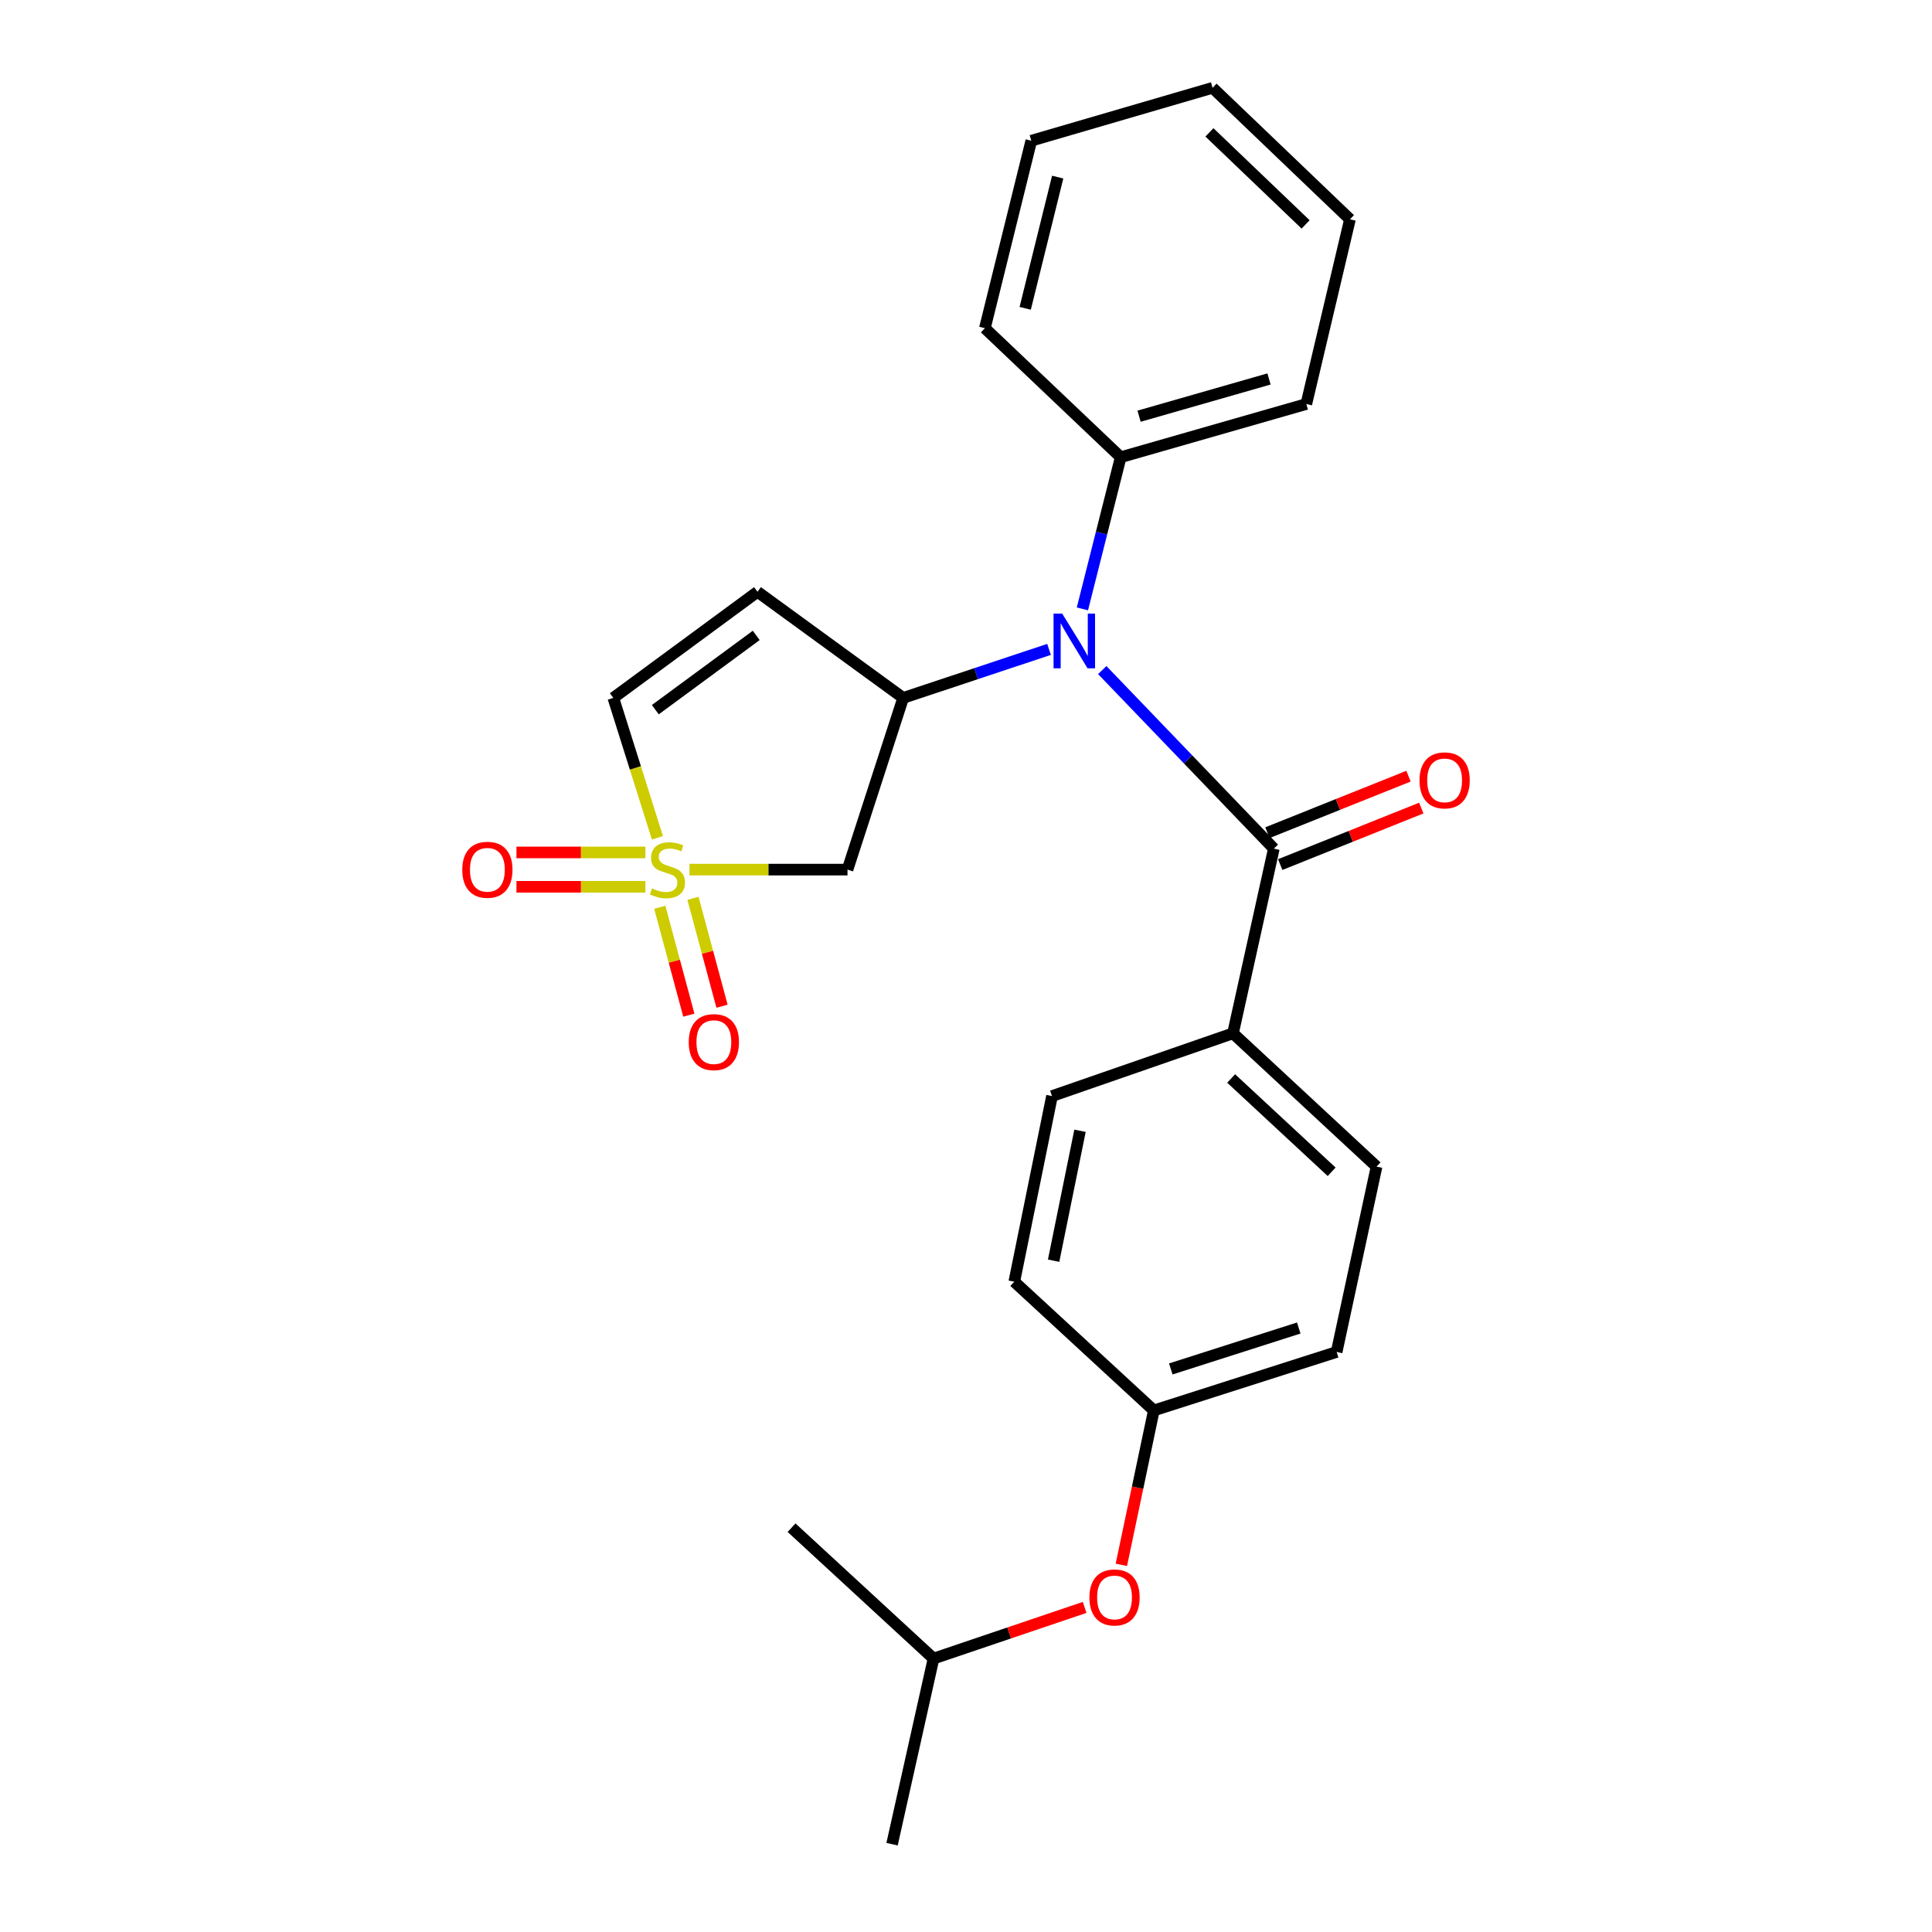 <?xml version='1.0' encoding='iso-8859-1'?>
<svg version='1.1' baseProfile='full'
              xmlns='http://www.w3.org/2000/svg'
                      xmlns:rdkit='http://www.rdkit.org/xml'
                      xmlns:xlink='http://www.w3.org/1999/xlink'
                  xml:space='preserve'
width='1000px' height='1000px' viewBox='0 0 1000 1000'>
<!-- END OF HEADER -->
<rect style='opacity:1.0;fill:#FFFFFF;stroke:none' width='1000' height='1000' x='0' y='0'> </rect>
<path class='bond-3' d='M 356.878,450.11 L 397.773,450.11' style='fill:none;fill-rule:evenodd;stroke:#CCCC00;stroke-width:6px;stroke-linecap:butt;stroke-linejoin:miter;stroke-opacity:1' />
<path class='bond-3' d='M 397.773,450.11 L 438.667,450.11' style='fill:none;fill-rule:evenodd;stroke:#000000;stroke-width:6px;stroke-linecap:butt;stroke-linejoin:miter;stroke-opacity:1' />
<path class='bond-5' d='M 340.283,433.66 L 328.869,397.449' style='fill:none;fill-rule:evenodd;stroke:#CCCC00;stroke-width:6px;stroke-linecap:butt;stroke-linejoin:miter;stroke-opacity:1' />
<path class='bond-5' d='M 328.869,397.449 L 317.455,361.238' style='fill:none;fill-rule:evenodd;stroke:#000000;stroke-width:6px;stroke-linecap:butt;stroke-linejoin:miter;stroke-opacity:1' />
<path class='bond-6' d='M 334.058,441.217 L 300.685,441.217' style='fill:none;fill-rule:evenodd;stroke:#CCCC00;stroke-width:6px;stroke-linecap:butt;stroke-linejoin:miter;stroke-opacity:1' />
<path class='bond-6' d='M 300.685,441.217 L 267.313,441.217' style='fill:none;fill-rule:evenodd;stroke:#FF0000;stroke-width:6px;stroke-linecap:butt;stroke-linejoin:miter;stroke-opacity:1' />
<path class='bond-6' d='M 334.058,459.003 L 300.685,459.003' style='fill:none;fill-rule:evenodd;stroke:#CCCC00;stroke-width:6px;stroke-linecap:butt;stroke-linejoin:miter;stroke-opacity:1' />
<path class='bond-6' d='M 300.685,459.003 L 267.313,459.003' style='fill:none;fill-rule:evenodd;stroke:#FF0000;stroke-width:6px;stroke-linecap:butt;stroke-linejoin:miter;stroke-opacity:1' />
<path class='bond-7' d='M 341.509,469.612 L 349.026,497.528' style='fill:none;fill-rule:evenodd;stroke:#CCCC00;stroke-width:6px;stroke-linecap:butt;stroke-linejoin:miter;stroke-opacity:1' />
<path class='bond-7' d='M 349.026,497.528 L 356.544,525.445' style='fill:none;fill-rule:evenodd;stroke:#FF0000;stroke-width:6px;stroke-linecap:butt;stroke-linejoin:miter;stroke-opacity:1' />
<path class='bond-7' d='M 358.684,464.987 L 366.201,492.904' style='fill:none;fill-rule:evenodd;stroke:#CCCC00;stroke-width:6px;stroke-linecap:butt;stroke-linejoin:miter;stroke-opacity:1' />
<path class='bond-7' d='M 366.201,492.904 L 373.718,520.82' style='fill:none;fill-rule:evenodd;stroke:#FF0000;stroke-width:6px;stroke-linecap:butt;stroke-linejoin:miter;stroke-opacity:1' />
<path class='bond-0' d='M 467.481,361.238 L 438.667,450.11' style='fill:none;fill-rule:evenodd;stroke:#000000;stroke-width:6px;stroke-linecap:butt;stroke-linejoin:miter;stroke-opacity:1' />
<path class='bond-2' d='M 467.481,361.238 L 505.232,348.68' style='fill:none;fill-rule:evenodd;stroke:#000000;stroke-width:6px;stroke-linecap:butt;stroke-linejoin:miter;stroke-opacity:1' />
<path class='bond-2' d='M 505.232,348.68 L 542.982,336.122' style='fill:none;fill-rule:evenodd;stroke:#0000FF;stroke-width:6px;stroke-linecap:butt;stroke-linejoin:miter;stroke-opacity:1' />
<path class='bond-25' d='M 467.481,361.238 L 392.077,306.318' style='fill:none;fill-rule:evenodd;stroke:#000000;stroke-width:6px;stroke-linecap:butt;stroke-linejoin:miter;stroke-opacity:1' />
<path class='bond-1' d='M 659.334,439.25 L 614.928,393.039' style='fill:none;fill-rule:evenodd;stroke:#000000;stroke-width:6px;stroke-linecap:butt;stroke-linejoin:miter;stroke-opacity:1' />
<path class='bond-1' d='M 614.928,393.039 L 570.523,346.827' style='fill:none;fill-rule:evenodd;stroke:#0000FF;stroke-width:6px;stroke-linecap:butt;stroke-linejoin:miter;stroke-opacity:1' />
<path class='bond-8' d='M 659.334,439.25 L 638.199,534.841' style='fill:none;fill-rule:evenodd;stroke:#000000;stroke-width:6px;stroke-linecap:butt;stroke-linejoin:miter;stroke-opacity:1' />
<path class='bond-9' d='M 662.642,447.506 L 699.15,432.879' style='fill:none;fill-rule:evenodd;stroke:#000000;stroke-width:6px;stroke-linecap:butt;stroke-linejoin:miter;stroke-opacity:1' />
<path class='bond-9' d='M 699.15,432.879 L 735.658,418.253' style='fill:none;fill-rule:evenodd;stroke:#FF0000;stroke-width:6px;stroke-linecap:butt;stroke-linejoin:miter;stroke-opacity:1' />
<path class='bond-9' d='M 656.027,430.995 L 692.536,416.369' style='fill:none;fill-rule:evenodd;stroke:#000000;stroke-width:6px;stroke-linecap:butt;stroke-linejoin:miter;stroke-opacity:1' />
<path class='bond-9' d='M 692.536,416.369 L 729.044,401.743' style='fill:none;fill-rule:evenodd;stroke:#FF0000;stroke-width:6px;stroke-linecap:butt;stroke-linejoin:miter;stroke-opacity:1' />
<path class='bond-10' d='M 560.25,315.16 L 570.159,275.908' style='fill:none;fill-rule:evenodd;stroke:#0000FF;stroke-width:6px;stroke-linecap:butt;stroke-linejoin:miter;stroke-opacity:1' />
<path class='bond-10' d='M 570.159,275.908 L 580.067,236.656' style='fill:none;fill-rule:evenodd;stroke:#000000;stroke-width:6px;stroke-linecap:butt;stroke-linejoin:miter;stroke-opacity:1' />
<path class='bond-4' d='M 392.077,306.318 L 317.455,361.238' style='fill:none;fill-rule:evenodd;stroke:#000000;stroke-width:6px;stroke-linecap:butt;stroke-linejoin:miter;stroke-opacity:1' />
<path class='bond-4' d='M 391.427,328.881 L 339.191,367.325' style='fill:none;fill-rule:evenodd;stroke:#000000;stroke-width:6px;stroke-linecap:butt;stroke-linejoin:miter;stroke-opacity:1' />
<path class='bond-11' d='M 638.199,534.841 L 712.505,603.832' style='fill:none;fill-rule:evenodd;stroke:#000000;stroke-width:6px;stroke-linecap:butt;stroke-linejoin:miter;stroke-opacity:1' />
<path class='bond-11' d='M 637.243,558.224 L 689.257,606.517' style='fill:none;fill-rule:evenodd;stroke:#000000;stroke-width:6px;stroke-linecap:butt;stroke-linejoin:miter;stroke-opacity:1' />
<path class='bond-12' d='M 638.199,534.841 L 544.515,567.331' style='fill:none;fill-rule:evenodd;stroke:#000000;stroke-width:6px;stroke-linecap:butt;stroke-linejoin:miter;stroke-opacity:1' />
<path class='bond-18' d='M 580.067,236.656 L 676.152,209.117' style='fill:none;fill-rule:evenodd;stroke:#000000;stroke-width:6px;stroke-linecap:butt;stroke-linejoin:miter;stroke-opacity:1' />
<path class='bond-18' d='M 589.58,215.427 L 656.839,196.15' style='fill:none;fill-rule:evenodd;stroke:#000000;stroke-width:6px;stroke-linecap:butt;stroke-linejoin:miter;stroke-opacity:1' />
<path class='bond-19' d='M 580.067,236.656 L 509.773,169.869' style='fill:none;fill-rule:evenodd;stroke:#000000;stroke-width:6px;stroke-linecap:butt;stroke-linejoin:miter;stroke-opacity:1' />
<path class='bond-16' d='M 712.505,603.832 L 691.844,699.778' style='fill:none;fill-rule:evenodd;stroke:#000000;stroke-width:6px;stroke-linecap:butt;stroke-linejoin:miter;stroke-opacity:1' />
<path class='bond-15' d='M 544.515,567.331 L 524.99,663.406' style='fill:none;fill-rule:evenodd;stroke:#000000;stroke-width:6px;stroke-linecap:butt;stroke-linejoin:miter;stroke-opacity:1' />
<path class='bond-15' d='M 559.016,585.284 L 545.348,652.537' style='fill:none;fill-rule:evenodd;stroke:#000000;stroke-width:6px;stroke-linecap:butt;stroke-linejoin:miter;stroke-opacity:1' />
<path class='bond-13' d='M 580.408,809.961 L 588.815,770.003' style='fill:none;fill-rule:evenodd;stroke:#FF0000;stroke-width:6px;stroke-linecap:butt;stroke-linejoin:miter;stroke-opacity:1' />
<path class='bond-13' d='M 588.815,770.003 L 597.221,730.044' style='fill:none;fill-rule:evenodd;stroke:#000000;stroke-width:6px;stroke-linecap:butt;stroke-linejoin:miter;stroke-opacity:1' />
<path class='bond-17' d='M 561.403,831.99 L 522.298,845.23' style='fill:none;fill-rule:evenodd;stroke:#FF0000;stroke-width:6px;stroke-linecap:butt;stroke-linejoin:miter;stroke-opacity:1' />
<path class='bond-17' d='M 522.298,845.23 L 483.192,858.47' style='fill:none;fill-rule:evenodd;stroke:#000000;stroke-width:6px;stroke-linecap:butt;stroke-linejoin:miter;stroke-opacity:1' />
<path class='bond-14' d='M 597.221,730.044 L 524.99,663.406' style='fill:none;fill-rule:evenodd;stroke:#000000;stroke-width:6px;stroke-linecap:butt;stroke-linejoin:miter;stroke-opacity:1' />
<path class='bond-27' d='M 597.221,730.044 L 691.844,699.778' style='fill:none;fill-rule:evenodd;stroke:#000000;stroke-width:6px;stroke-linecap:butt;stroke-linejoin:miter;stroke-opacity:1' />
<path class='bond-27' d='M 605.996,708.564 L 672.232,687.378' style='fill:none;fill-rule:evenodd;stroke:#000000;stroke-width:6px;stroke-linecap:butt;stroke-linejoin:miter;stroke-opacity:1' />
<path class='bond-20' d='M 483.192,858.47 L 461.73,954.545' style='fill:none;fill-rule:evenodd;stroke:#000000;stroke-width:6px;stroke-linecap:butt;stroke-linejoin:miter;stroke-opacity:1' />
<path class='bond-21' d='M 483.192,858.47 L 409.706,790.725' style='fill:none;fill-rule:evenodd;stroke:#000000;stroke-width:6px;stroke-linecap:butt;stroke-linejoin:miter;stroke-opacity:1' />
<path class='bond-23' d='M 676.152,209.117 L 698.741,113.516' style='fill:none;fill-rule:evenodd;stroke:#000000;stroke-width:6px;stroke-linecap:butt;stroke-linejoin:miter;stroke-opacity:1' />
<path class='bond-22' d='M 509.773,169.869 L 533.794,72.835' style='fill:none;fill-rule:evenodd;stroke:#000000;stroke-width:6px;stroke-linecap:butt;stroke-linejoin:miter;stroke-opacity:1' />
<path class='bond-22' d='M 530.641,159.588 L 547.456,91.664' style='fill:none;fill-rule:evenodd;stroke:#000000;stroke-width:6px;stroke-linecap:butt;stroke-linejoin:miter;stroke-opacity:1' />
<path class='bond-24' d='M 533.794,72.835 L 627.626,45.455' style='fill:none;fill-rule:evenodd;stroke:#000000;stroke-width:6px;stroke-linecap:butt;stroke-linejoin:miter;stroke-opacity:1' />
<path class='bond-26' d='M 698.741,113.516 L 627.626,45.455' style='fill:none;fill-rule:evenodd;stroke:#000000;stroke-width:6px;stroke-linecap:butt;stroke-linejoin:miter;stroke-opacity:1' />
<path class='bond-26' d='M 675.776,116.157 L 625.995,68.513' style='fill:none;fill-rule:evenodd;stroke:#000000;stroke-width:6px;stroke-linecap:butt;stroke-linejoin:miter;stroke-opacity:1' />
<path  class='atom-0' d='M 337.468 459.83
Q 337.788 459.95, 339.108 460.51
Q 340.428 461.07, 341.868 461.43
Q 343.348 461.75, 344.788 461.75
Q 347.468 461.75, 349.028 460.47
Q 350.588 459.15, 350.588 456.87
Q 350.588 455.31, 349.788 454.35
Q 349.028 453.39, 347.828 452.87
Q 346.628 452.35, 344.628 451.75
Q 342.108 450.99, 340.588 450.27
Q 339.108 449.55, 338.028 448.03
Q 336.988 446.51, 336.988 443.95
Q 336.988 440.39, 339.388 438.19
Q 341.828 435.99, 346.628 435.99
Q 349.908 435.99, 353.628 437.55
L 352.708 440.63
Q 349.308 439.23, 346.748 439.23
Q 343.988 439.23, 342.468 440.39
Q 340.948 441.51, 340.988 443.47
Q 340.988 444.99, 341.748 445.91
Q 342.548 446.83, 343.668 447.35
Q 344.828 447.87, 346.748 448.47
Q 349.308 449.27, 350.828 450.07
Q 352.348 450.87, 353.428 452.51
Q 354.548 454.11, 354.548 456.87
Q 354.548 460.79, 351.908 462.91
Q 349.308 464.99, 344.948 464.99
Q 342.428 464.99, 340.508 464.43
Q 338.628 463.91, 336.388 462.99
L 337.468 459.83
' fill='#CCCC00'/>
<path  class='atom-3' d='M 549.796 317.612
L 559.076 332.612
Q 559.996 334.092, 561.476 336.772
Q 562.956 339.452, 563.036 339.612
L 563.036 317.612
L 566.796 317.612
L 566.796 345.932
L 562.916 345.932
L 552.956 329.532
Q 551.796 327.612, 550.556 325.412
Q 549.356 323.212, 548.996 322.532
L 548.996 345.932
L 545.316 345.932
L 545.316 317.612
L 549.796 317.612
' fill='#0000FF'/>
<path  class='atom-7' d='M 239.268 450.19
Q 239.268 443.39, 242.628 439.59
Q 245.988 435.79, 252.268 435.79
Q 258.548 435.79, 261.908 439.59
Q 265.268 443.39, 265.268 450.19
Q 265.268 457.07, 261.868 460.99
Q 258.468 464.87, 252.268 464.87
Q 246.028 464.87, 242.628 460.99
Q 239.268 457.11, 239.268 450.19
M 252.268 461.67
Q 256.588 461.67, 258.908 458.79
Q 261.268 455.87, 261.268 450.19
Q 261.268 444.63, 258.908 441.83
Q 256.588 438.99, 252.268 438.99
Q 247.948 438.99, 245.588 441.79
Q 243.268 444.59, 243.268 450.19
Q 243.268 455.91, 245.588 458.79
Q 247.948 461.67, 252.268 461.67
' fill='#FF0000'/>
<path  class='atom-8' d='M 356.489 539.397
Q 356.489 532.597, 359.849 528.797
Q 363.209 524.997, 369.489 524.997
Q 375.769 524.997, 379.129 528.797
Q 382.489 532.597, 382.489 539.397
Q 382.489 546.277, 379.089 550.197
Q 375.689 554.077, 369.489 554.077
Q 363.249 554.077, 359.849 550.197
Q 356.489 546.317, 356.489 539.397
M 369.489 550.877
Q 373.809 550.877, 376.129 547.997
Q 378.489 545.077, 378.489 539.397
Q 378.489 533.837, 376.129 531.037
Q 373.809 528.197, 369.489 528.197
Q 365.169 528.197, 362.809 530.997
Q 360.489 533.797, 360.489 539.397
Q 360.489 545.117, 362.809 547.997
Q 365.169 550.877, 369.489 550.877
' fill='#FF0000'/>
<path  class='atom-10' d='M 734.732 403.916
Q 734.732 397.116, 738.092 393.316
Q 741.452 389.516, 747.732 389.516
Q 754.012 389.516, 757.372 393.316
Q 760.732 397.116, 760.732 403.916
Q 760.732 410.796, 757.332 414.716
Q 753.932 418.596, 747.732 418.596
Q 741.492 418.596, 738.092 414.716
Q 734.732 410.836, 734.732 403.916
M 747.732 415.396
Q 752.052 415.396, 754.372 412.516
Q 756.732 409.596, 756.732 403.916
Q 756.732 398.356, 754.372 395.556
Q 752.052 392.716, 747.732 392.716
Q 743.412 392.716, 741.052 395.516
Q 738.732 398.316, 738.732 403.916
Q 738.732 409.636, 741.052 412.516
Q 743.412 415.396, 747.732 415.396
' fill='#FF0000'/>
<path  class='atom-14' d='M 563.876 826.832
Q 563.876 820.032, 567.236 816.232
Q 570.596 812.432, 576.876 812.432
Q 583.156 812.432, 586.516 816.232
Q 589.876 820.032, 589.876 826.832
Q 589.876 833.712, 586.476 837.632
Q 583.076 841.512, 576.876 841.512
Q 570.636 841.512, 567.236 837.632
Q 563.876 833.752, 563.876 826.832
M 576.876 838.312
Q 581.196 838.312, 583.516 835.432
Q 585.876 832.512, 585.876 826.832
Q 585.876 821.272, 583.516 818.472
Q 581.196 815.632, 576.876 815.632
Q 572.556 815.632, 570.196 818.432
Q 567.876 821.232, 567.876 826.832
Q 567.876 832.552, 570.196 835.432
Q 572.556 838.312, 576.876 838.312
' fill='#FF0000'/>
</svg>
